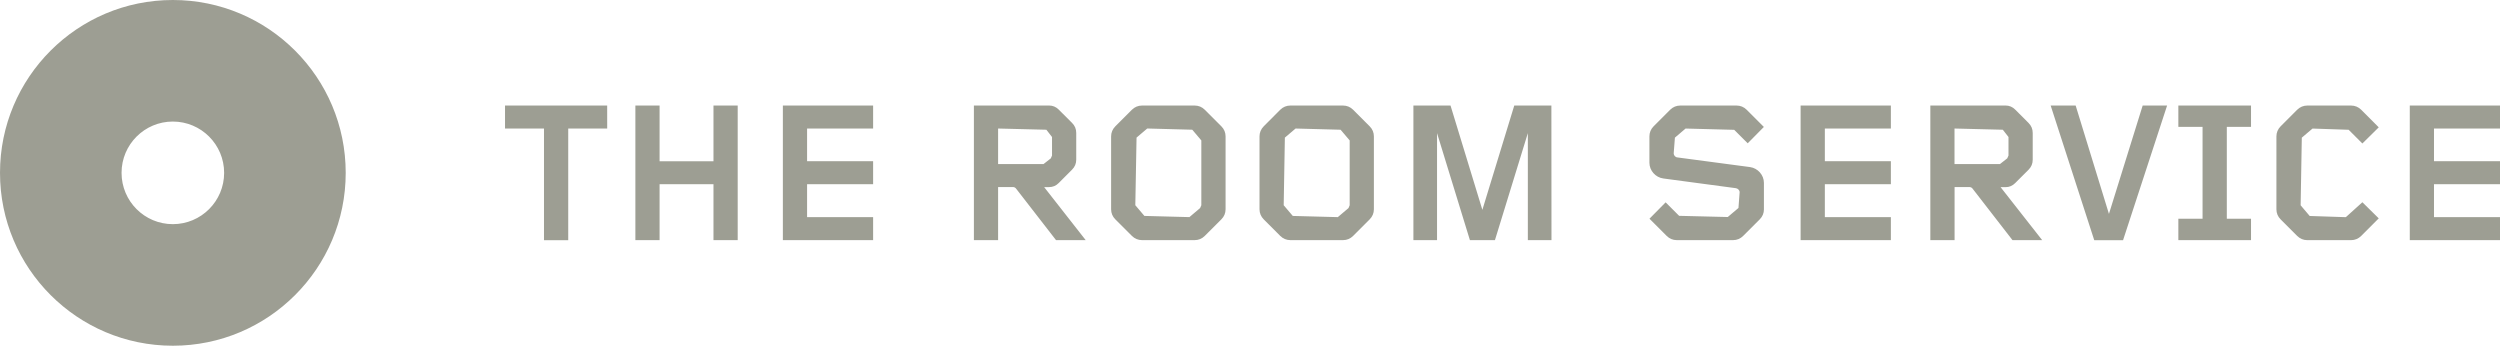 <?xml version="1.0" encoding="utf-8"?>
<!-- Generator: Adobe Illustrator 15.0.0, SVG Export Plug-In . SVG Version: 6.00 Build 0)  -->
<!DOCTYPE svg PUBLIC "-//W3C//DTD SVG 1.1//EN" "http://www.w3.org/Graphics/SVG/1.1/DTD/svg11.dtd">
<svg version="1.1" id="Layer_1" xmlns="http://www.w3.org/2000/svg" xmlns:xlink="http://www.w3.org/1999/xlink" x="0px" y="0px"
	 width="136.336px" height="18.854px" viewBox="0 0 136.336 18.854" enable-background="new 0 0 136.336 18.854"
	 xml:space="preserve">
<g>
	<path fill="#9D9E93" d="M136.336,13.097h-4.92V5.754h4.92v1.254h-3.6v1.784h3.6v1.254h-3.6v1.795h3.6V13.097z M6.629,9.426
		c0,1.546,1.252,2.798,2.796,2.798c1.545,0,2.798-1.252,2.798-2.798c0-1.545-1.253-2.797-2.798-2.797
		C7.882,6.629,6.629,7.88,6.629,9.426z M0,9.426C0,4.22,4.22,0,9.426,0c5.207,0,9.427,4.221,9.427,9.426
		c0,5.207-4.22,9.428-9.427,9.428C4.22,18.853,0,14.633,0,9.426z M33.113,7.008h-2.125v6.09h-1.322v-6.09h-2.125V5.754h5.571
		L33.113,7.008L33.113,7.008z M40.23,13.097h-1.321v-3.051H35.97v3.051h-1.32V5.754h1.32v3.039h2.939V5.754h1.321V13.097z
		 M47.615,13.097h-4.922V5.754h4.922v1.254h-3.601v1.784h3.601v1.254h-3.601v1.795h3.601V13.097z M59.209,13.097h-1.618L55.422,10.3
		c-0.044-0.066-0.109-0.1-0.187-0.1h-0.804v2.896h-1.32V5.754h4.096c0.209,0,0.385,0.077,0.527,0.22L58.461,6.7
		c0.155,0.153,0.231,0.331,0.231,0.55v1.454c0,0.22-0.077,0.396-0.231,0.551l-0.727,0.728c-0.143,0.145-0.318,0.221-0.527,0.221
		h-0.265L59.209,13.097z M57.371,8.483V7.471l-0.308-0.396l-2.632-0.066v1.938h2.477l0.397-0.311L57.371,8.483z M66.836,11.413
		c0,0.209-0.076,0.396-0.231,0.55l-0.903,0.902c-0.153,0.152-0.34,0.23-0.55,0.23h-2.873c-0.21,0-0.397-0.078-0.551-0.23
		l-0.903-0.902c-0.154-0.153-0.231-0.341-0.231-0.55V7.438c0-0.208,0.078-0.396,0.231-0.55l0.903-0.903
		c0.154-0.151,0.341-0.229,0.551-0.229h2.873c0.21,0,0.397,0.077,0.55,0.229l0.903,0.903c0.155,0.154,0.231,0.342,0.231,0.55V11.413
		z M65.514,11.192V7.658L65.02,7.074l-2.456-0.066l-0.583,0.496l-0.067,3.688l0.495,0.583l2.455,0.065l0.584-0.494L65.514,11.192z
		 M74.924,11.413c0,0.209-0.078,0.396-0.23,0.55l-0.902,0.902c-0.152,0.152-0.34,0.23-0.549,0.23h-2.875
		c-0.209,0-0.396-0.078-0.551-0.23l-0.9-0.902c-0.152-0.153-0.23-0.341-0.23-0.55V7.438c0-0.208,0.078-0.396,0.23-0.55l0.9-0.903
		c0.154-0.151,0.342-0.229,0.551-0.229h2.875c0.209,0,0.396,0.077,0.549,0.229l0.902,0.903c0.154,0.154,0.23,0.342,0.23,0.55V11.413
		z M73.604,11.192V7.658l-0.496-0.583l-2.455-0.066l-0.584,0.496l-0.064,3.688l0.496,0.583l2.455,0.065l0.584-0.494L73.604,11.192z
		 M84.609,13.097H83.32V7.26l-1.795,5.837h-1.364L78.368,7.26v5.837h-1.289V5.754h2.024l1.737,5.69l1.74-5.69h2.024L84.609,13.097
		L84.609,13.097z M96.195,11.413c0,0.209-0.075,0.396-0.229,0.55l-0.903,0.902c-0.151,0.152-0.34,0.23-0.549,0.23h-3.074
		c-0.209,0-0.396-0.078-0.549-0.23l-0.938-0.938l0.881-0.892l0.736,0.735l2.652,0.065l0.584-0.494l0.064-0.859
		c0-0.109-0.102-0.209-0.209-0.22l-3.951-0.529c-0.43-0.055-0.76-0.438-0.76-0.855V7.438c0-0.208,0.076-0.396,0.229-0.55
		l0.902-0.903c0.154-0.151,0.342-0.229,0.551-0.229h3.072c0.209,0,0.396,0.077,0.549,0.229l0.938,0.938l-0.881,0.892l-0.736-0.735
		L91.922,7.01L91.34,7.506l-0.066,0.858c0,0.108,0.088,0.209,0.197,0.22l3.963,0.527c0.43,0.057,0.76,0.438,0.76,0.859v1.44
		L96.195,11.413L96.195,11.413z M103.118,13.097h-4.923V5.754h4.923v1.254h-3.601v1.784h3.601v1.254h-3.601v1.795h3.601V13.097z
		 M111.37,13.097h-1.619l-2.168-2.797c-0.043-0.066-0.108-0.1-0.188-0.1h-0.803v2.896h-1.322V5.754h4.098
		c0.209,0,0.385,0.077,0.527,0.22l0.729,0.729c0.152,0.153,0.229,0.331,0.229,0.55v1.454c0,0.22-0.076,0.396-0.229,0.551
		l-0.729,0.728c-0.145,0.145-0.316,0.221-0.527,0.221h-0.266L111.37,13.097z M109.532,8.483V7.471l-0.31-0.396l-2.634-0.066v1.938
		h2.479l0.396-0.311L109.532,8.483z M118.182,5.754l-2.402,7.344h-1.572l-2.377-7.344h1.363l1.816,5.911l1.84-5.911H118.182z
		 M122.758,13.097h-3.963V11.93h1.32V6.92h-1.32V5.754h3.963V6.92h-1.32v5.01h1.32V13.097z M129.723,11.908l-0.957,0.958
		c-0.154,0.152-0.342,0.23-0.551,0.23h-2.389c-0.209,0-0.396-0.078-0.551-0.23l-0.902-0.902c-0.154-0.153-0.23-0.341-0.23-0.55
		V7.438c0-0.208,0.078-0.396,0.23-0.55l0.902-0.903c0.154-0.151,0.342-0.229,0.551-0.229h2.389c0.209,0,0.396,0.077,0.551,0.229
		l0.957,0.959l-0.893,0.881l-0.748-0.748l-1.971-0.066l-0.584,0.496l-0.064,3.688l0.494,0.583l1.971,0.065l0.902-0.814
		L129.723,11.908z"/>
</g>
</svg>
